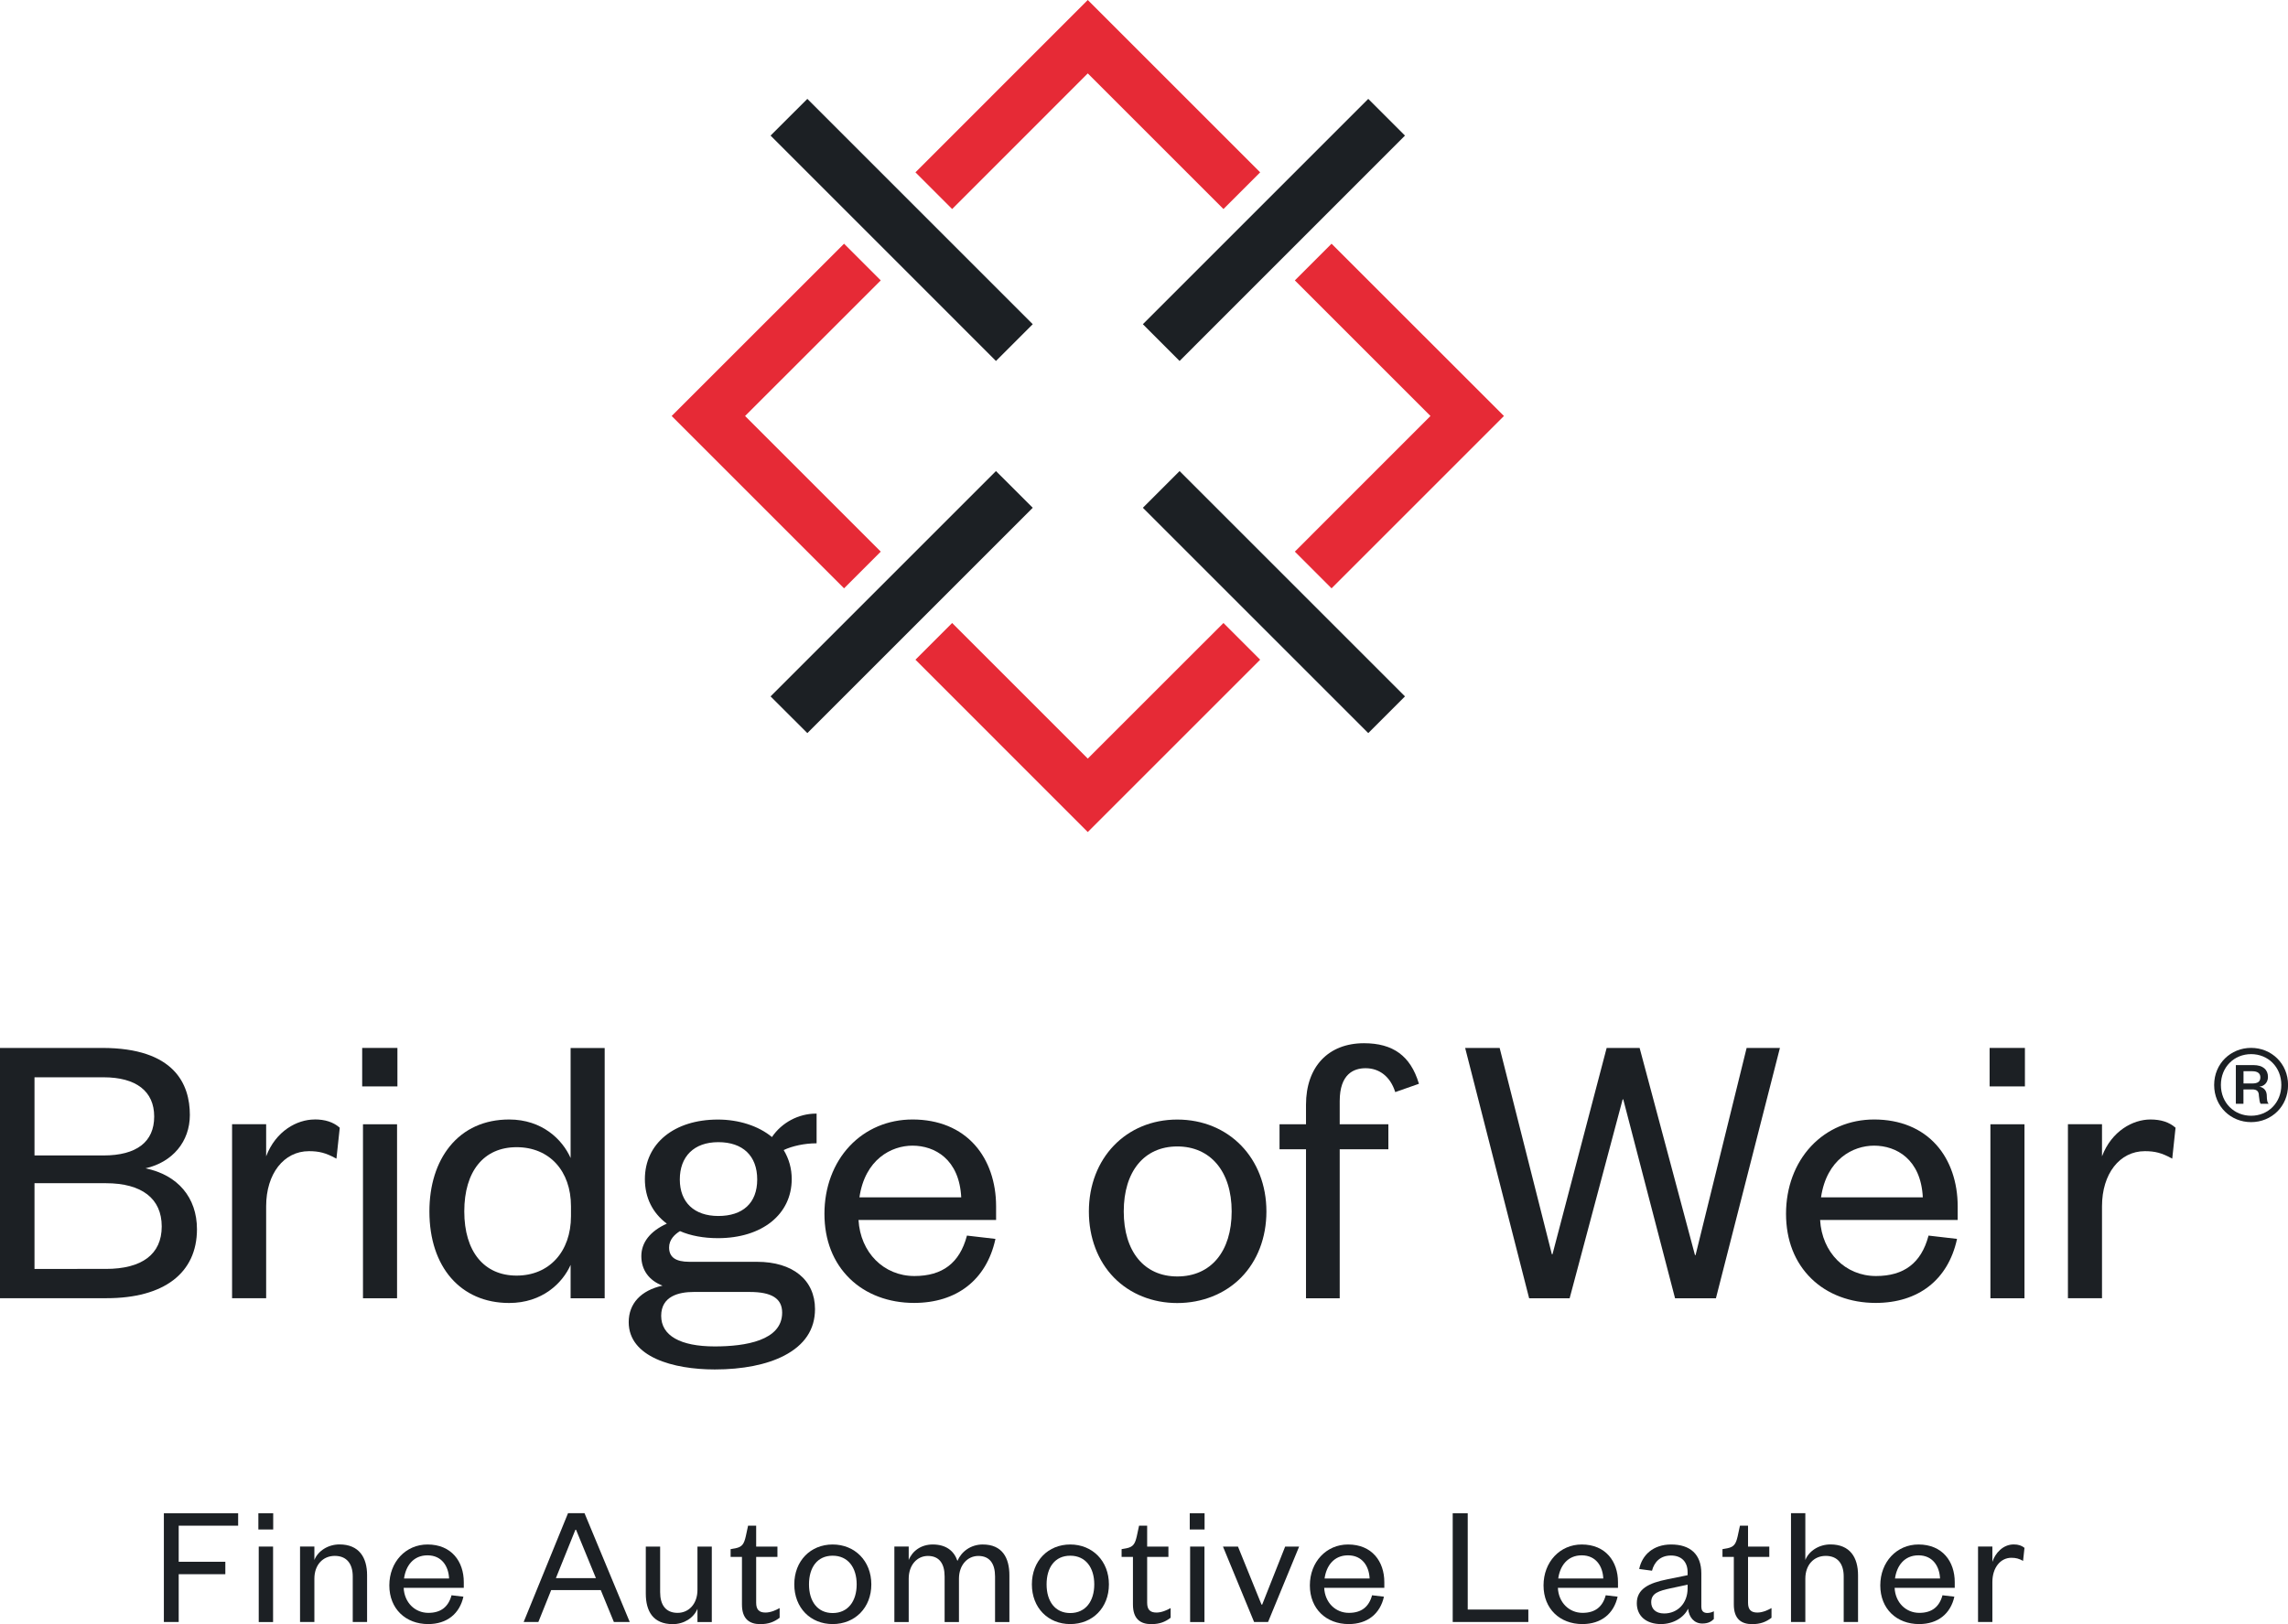 <?xml version="1.0" encoding="UTF-8"?><svg id="Layer_1" xmlns="http://www.w3.org/2000/svg" viewBox="0 0 373.35 265.09"><defs><style>.cls-1{fill:#1c2024;}.cls-1,.cls-2{stroke-width:0px;}.cls-2{fill:#e62a36;}</style></defs><polygon class="cls-2" points="177.5 123.82 155.37 101.69 149.38 107.68 177.5 135.81 205.63 107.68 199.64 101.69 177.5 123.82 177.5 123.82"/><polygon class="cls-2" points="109.6 67.9 137.73 96.03 143.72 90.04 121.58 67.9 143.72 45.77 137.73 39.78 109.6 67.9 109.6 67.9"/><polygon class="cls-2" points="211.29 45.77 233.42 67.9 211.29 90.04 217.28 96.03 245.41 67.9 217.28 39.78 211.29 45.77 211.29 45.77"/><polygon class="cls-2" points="149.38 28.13 155.37 34.12 177.5 11.98 199.64 34.12 205.63 28.13 177.5 0 149.38 28.13 149.38 28.13"/><polygon class="cls-1" points="131.74 119.66 125.74 113.67 162.52 76.89 168.52 82.88 131.74 119.66 131.74 119.66"/><polygon class="cls-1" points="192.48 58.92 186.49 52.92 223.27 16.14 229.26 22.13 192.48 58.92 192.48 58.92"/><polygon class="cls-1" points="162.52 58.92 125.74 22.13 131.74 16.14 168.52 52.92 162.52 58.92 162.52 58.92"/><polygon class="cls-1" points="223.27 119.66 186.49 82.88 192.48 76.89 229.26 113.67 223.27 119.66 223.27 119.66"/><path class="cls-1" d="m5.63,193.13h11.64c5.88,0,9.12,2.51,9.12,7.06s-3.24,6.93-9.12,6.93H5.63v-13.99h0Zm0-4.53v-12.76h11.25c5.34,0,8.28,2.28,8.28,6.41s-2.86,6.35-8.28,6.35H5.63Zm18.11,2.1c4.42-1,7.24-4.37,7.24-8.71,0-4.99-2.48-10.94-14.3-10.94H0v40.85h17.39c9.37,0,14.75-4.11,14.75-11.26,0-5.17-3.13-8.86-8.4-9.94h0Z"/><path class="cls-1" d="m51.33,182.73c-2.85,0-6.33,1.87-7.9,6.01v-5.24h-5.56v28.4h5.56v-15.01c0-5.3,2.88-8.99,6.99-8.99,1.66,0,2.75.29,4.34,1.15l.14.07.54-5.04-.04-.04c-1.02-.89-2.35-1.32-4.07-1.32h0Z"/><polygon class="cls-1" points="59.23 211.91 64.79 211.91 64.79 183.51 59.23 183.51 59.23 211.91 59.23 211.91"/><polygon class="cls-1" points="59.1 177.33 64.85 177.33 64.85 171.05 59.1 171.05 59.1 177.33 59.1 177.33"/><path class="cls-1" d="m93.17,196.9v1.61c0,5.8-3.56,9.7-8.87,9.7s-8.54-3.92-8.54-10.48,3.19-10.48,8.54-10.48,8.87,3.87,8.87,9.64h0Zm-.06-7.88c-1.32-3-4.63-6.29-10.03-6.29-4.01,0-7.36,1.51-9.68,4.37-2.18,2.69-3.33,6.37-3.33,10.64,0,9.08,5.11,14.94,13.01,14.94,5.41,0,8.72-3.25,10.03-6.22v5.45h5.56v-40.85h-5.56v17.96h0Z"/><path class="cls-1" d="m117.21,198.48c-3.93,0-6.28-2.23-6.28-5.96s2.29-6.09,6.28-6.09,6.35,2.22,6.35,6.09-2.37,5.96-6.35,5.96h0Zm-.58,21.29c-5.63,0-8.74-1.77-8.74-4.99s2.89-3.9,5.32-3.9h9.1c3.63,0,5.32,1.07,5.32,3.38,0,4.55-5.98,5.51-10.99,5.51h0Zm9.33-34.18c-2.19-1.81-5.4-2.85-8.82-2.85-7.12,0-11.91,3.9-11.91,9.72,0,3.01,1.24,5.52,3.58,7.27-2.72,1.23-4.16,3.07-4.16,5.31s1.25,3.97,3.46,4.81c-3.52.77-5.52,2.92-5.52,5.96,0,5.69,7.25,7.72,14.04,7.72,4.56,0,8.48-.78,11.32-2.25,3.34-1.73,5.04-4.28,5.04-7.6,0-4.76-3.62-7.72-9.46-7.72h-11.03c-2.26,0-3.32-.75-3.32-2.35,0-1.29.95-2.16,1.78-2.66,1.71.75,3.85,1.15,6.19,1.15,7.2,0,12.04-3.88,12.04-9.65,0-1.7-.44-3.29-1.31-4.73,1.4-.67,3.45-1.1,5.27-1.1h.1v-4.85h-.1c-2.84,0-5.59,1.46-7.18,3.82h0Z"/><path class="cls-1" d="m148.89,187c3.65,0,7.65,2.22,7.96,8.44h-16.61c.91-6.23,5.23-8.44,8.66-8.44h0Zm0-4.27c-3.98,0-7.62,1.54-10.25,4.34-2.65,2.82-4.11,6.74-4.11,11.05s1.43,7.95,4.14,10.59c2.62,2.56,6.34,3.96,10.48,3.96,6.97,0,11.8-3.77,13.26-10.34l.02-.11-4.65-.54-.02.09c-1.18,4.38-3.97,6.51-8.55,6.51-5,0-8.82-3.84-9.12-9.15h22.45v-2.23c0-3.94-1.22-7.48-3.44-9.98-2.43-2.74-5.96-4.19-10.21-4.19h0Z"/><path class="cls-1" d="m192.11,208.35c-5.39,0-8.74-4.06-8.74-10.61s3.35-10.61,8.74-10.61,8.87,4.06,8.87,10.61-3.4,10.61-8.87,10.61h0Zm0-25.61c-8.36,0-14.43,6.31-14.43,15.01,0,4.25,1.45,8.08,4.09,10.78,2.62,2.68,6.29,4.16,10.33,4.16s7.78-1.48,10.42-4.16c2.67-2.71,4.13-6.54,4.13-10.78,0-8.7-6.12-15.01-14.56-15.01h0Z"/><path class="cls-1" d="m222.57,170.28c-5.83,0-9.46,3.85-9.46,10.04v3.19h-4.32v4.08h4.32v24.32h5.5v-24.32h7.94v-4.08h-7.94v-3.77c0-4.45,2.3-5.38,4.22-5.38,2.27,0,4.02,1.38,4.81,3.8l.03.1,3.87-1.36-.03-.09c-1.35-4.45-4.19-6.53-8.94-6.53h0Z"/><polygon class="cls-1" points="276.68 204.86 276.58 204.86 267.57 171.13 267.55 171.05 262.17 171.05 253.33 204.73 253.23 204.73 244.73 171.13 244.71 171.05 239.08 171.05 249.5 211.83 249.52 211.91 256.13 211.91 264.78 179.45 264.88 179.45 273.31 211.83 273.33 211.91 280 211.91 290.41 171.18 290.45 171.05 285.01 171.05 276.68 204.86 276.68 204.86"/><path class="cls-1" d="m305.8,187c3.65,0,7.65,2.22,7.96,8.44h-16.61c.91-6.23,5.22-8.44,8.66-8.44h0Zm0-4.27c-3.98,0-7.62,1.54-10.25,4.34-2.65,2.82-4.11,6.74-4.11,11.05s1.43,7.95,4.14,10.59c2.62,2.56,6.34,3.96,10.48,3.96,6.97,0,11.8-3.77,13.26-10.34l.02-.11-4.65-.54-.02.09c-1.18,4.38-3.97,6.51-8.55,6.51-5,0-8.82-3.84-9.12-9.15h22.45v-2.23c0-3.94-1.22-7.48-3.44-9.98-2.43-2.74-5.96-4.19-10.21-4.19h0Z"/><polygon class="cls-1" points="324.79 211.91 330.35 211.91 330.35 183.51 324.79 183.51 324.79 211.91 324.79 211.91"/><polygon class="cls-1" points="324.66 177.33 330.42 177.33 330.42 171.05 324.66 171.05 324.66 177.33 324.66 177.33"/><path class="cls-1" d="m354.97,184.05c-1.02-.89-2.35-1.32-4.07-1.32-2.85,0-6.33,1.87-7.9,6.01v-5.24h-5.56v28.4h5.56v-15.01c0-5.3,2.88-8.99,6.99-8.99,1.66,0,2.75.29,4.34,1.15l.13.07.54-5.04-.04-.04h0Z"/><polygon class="cls-1" points="26.74 264.75 26.74 247 38.86 247 38.86 249.03 29.16 249.03 29.16 254.92 36.77 254.92 36.77 256.95 29.16 256.95 29.16 264.75 26.74 264.75 26.74 264.75"/><path class="cls-1" d="m44.56,252.44v12.32h-2.34v-12.32h2.34Zm-2.4-5.44h2.42v2.65h-2.42v-2.65h0Z"/><path class="cls-1" d="m51.3,264.75h-2.34v-12.32h2.34v2.2c.59-1.49,2.25-2.54,4.09-2.54,3.21,0,4.51,2.14,4.51,5.02v7.64h-2.34v-7.44c0-2.06-.99-3.35-2.93-3.35s-3.33,1.47-3.33,3.72v7.07h0Z"/><path class="cls-1" d="m73.28,257.65c-.08-1.97-1.18-3.78-3.52-3.78s-3.55,1.75-3.83,3.78h7.36Zm2.34,2.96c-.62,2.79-2.68,4.48-5.75,4.48-3.66,0-6.34-2.48-6.34-6.31s2.68-6.68,6.23-6.68c3.92,0,5.92,2.79,5.92,6.14v.93h-9.81c.11,2.4,1.83,4.09,4.03,4.09,2.06,0,3.27-.99,3.78-2.87l1.94.23h0Z"/><path class="cls-1" d="m90.7,257.59h6.54l-3.24-7.89h-.11l-3.18,7.89h0Zm4.68-10.6l7.38,17.76h-2.59l-2.14-5.21h-8.09l-2.09,5.21h-2.4l7.24-17.76h2.68Z"/><path class="cls-1" d="m113.81,252.44h2.34v12.32h-2.34v-2.17c-.59,1.47-2.17,2.51-4.03,2.51-3.21,0-4.4-2.11-4.4-4.99v-7.67h2.34v7.44c0,2.06.9,3.38,2.85,3.38,1.83,0,3.24-1.47,3.24-3.75v-7.07h0Z"/><path class="cls-1" d="m121.08,254.13h-1.86v-1.27l.79-.14c1.16-.23,1.41-.79,1.69-1.97l.37-1.72h1.32v3.41h3.47v1.69h-3.47v7.47c0,1.1.45,1.61,1.52,1.61.79,0,1.61-.34,2.31-.73v1.58c-.9.68-1.8,1.04-3.16,1.04-1.75,0-2.99-.82-2.99-3.21v-7.75h0Z"/><path class="cls-1" d="m135.87,263.29c2.51,0,3.92-1.94,3.92-4.68s-1.41-4.68-3.92-4.68-3.86,1.92-3.86,4.68,1.38,4.68,3.86,4.68h0Zm0,1.8c-3.61,0-6.26-2.65-6.26-6.48s2.65-6.51,6.26-6.51,6.31,2.68,6.31,6.51-2.68,6.48-6.31,6.48h0Z"/><path class="cls-1" d="m160.37,252.1c3.21,0,4.34,2.23,4.34,5.02v7.64h-2.34v-7.44c0-2.06-.85-3.35-2.73-3.35-1.75,0-3.16,1.47-3.16,3.72v7.07h-2.34v-7.44c0-2.06-.85-3.35-2.73-3.35-1.75,0-3.13,1.47-3.13,3.72v7.07h-2.34v-12.32h2.34v2.2c.59-1.49,2.03-2.54,3.92-2.54,2.2,0,3.49,1.07,4.03,2.68.65-1.52,2.17-2.68,4.14-2.68h0Z"/><path class="cls-1" d="m174.64,263.29c2.51,0,3.92-1.94,3.92-4.68s-1.41-4.68-3.92-4.68-3.86,1.92-3.86,4.68,1.38,4.68,3.86,4.68h0Zm0,1.8c-3.61,0-6.26-2.65-6.26-6.48s2.65-6.51,6.26-6.51,6.31,2.68,6.31,6.51-2.68,6.48-6.31,6.48h0Z"/><path class="cls-1" d="m184.88,254.13h-1.86v-1.27l.79-.14c1.16-.23,1.41-.79,1.69-1.97l.37-1.72h1.32v3.41h3.47v1.69h-3.47v7.47c0,1.1.45,1.61,1.52,1.61.79,0,1.61-.34,2.31-.73v1.58c-.9.68-1.8,1.04-3.16,1.04-1.75,0-2.99-.82-2.99-3.21v-7.75h0Z"/><path class="cls-1" d="m196.54,252.44v12.32h-2.34v-12.32h2.34Zm-2.4-5.44h2.42v2.65h-2.42v-2.65h0Z"/><polygon class="cls-1" points="204.64 264.75 199.56 252.44 202.01 252.44 205.85 261.91 205.96 261.91 209.71 252.44 211.99 252.44 206.92 264.75 204.64 264.75 204.64 264.75"/><path class="cls-1" d="m223.49,257.65c-.08-1.97-1.18-3.78-3.52-3.78s-3.55,1.75-3.83,3.78h7.36Zm2.34,2.96c-.62,2.79-2.68,4.48-5.75,4.48-3.66,0-6.34-2.48-6.34-6.31s2.68-6.68,6.23-6.68c3.92,0,5.92,2.79,5.92,6.14v.93h-9.81c.11,2.4,1.83,4.09,4.03,4.09,2.06,0,3.27-.99,3.78-2.87l1.94.23h0Z"/><polygon class="cls-1" points="239.5 247 239.5 262.72 249.39 262.72 249.39 264.75 237.05 264.75 237.05 247 239.5 247 239.5 247"/><path class="cls-1" d="m261.62,257.65c-.08-1.97-1.18-3.78-3.52-3.78s-3.55,1.75-3.83,3.78h7.36Zm2.34,2.96c-.62,2.79-2.68,4.48-5.75,4.48-3.66,0-6.34-2.48-6.34-6.31s2.68-6.68,6.23-6.68c3.92,0,5.92,2.79,5.92,6.14v.93h-9.81c.11,2.4,1.83,4.09,4.03,4.09,2.06,0,3.27-.99,3.78-2.87l1.94.23h0Z"/><path class="cls-1" d="m275.38,258.66l-2.76.59c-1.94.42-3.18.79-3.18,2.28,0,1.04.7,1.83,2.11,1.83,2.17,0,3.83-1.63,3.83-4.11v-.59h0Zm2.25,3.66c0,.65.37.96.96.96.28,0,.73-.08,1.07-.28v1.27c-.42.42-.93.73-1.89.73-1.27,0-2.17-.96-2.31-2.42-.68,1.44-2.42,2.51-4.42,2.51-2.4,0-3.95-1.3-3.95-3.41,0-2.34,2-3.3,4.96-3.89l3.33-.68v-.48c0-1.69-.99-2.73-2.71-2.73s-2.73,1.04-3.1,2.48l-2.09-.28c.48-2.31,2.31-4,5.21-4,3.1,0,4.93,1.58,4.93,4.71v5.52h0Z"/><path class="cls-1" d="m282.93,254.13h-1.86v-1.27l.79-.14c1.16-.23,1.41-.79,1.69-1.97l.37-1.72h1.32v3.41h3.47v1.69h-3.47v7.47c0,1.1.45,1.61,1.52,1.61.79,0,1.61-.34,2.31-.73v1.58c-.9.68-1.8,1.04-3.16,1.04-1.75,0-2.99-.82-2.99-3.21v-7.75h0Z"/><path class="cls-1" d="m294.59,264.75h-2.34v-17.76h2.34v7.64c.59-1.49,2.25-2.54,4.09-2.54,3.21,0,4.51,2.14,4.51,5.02v7.64h-2.34v-7.44c0-2.06-.99-3.35-2.93-3.35s-3.33,1.47-3.33,3.72v7.07h0Z"/><path class="cls-1" d="m316.57,257.65c-.08-1.97-1.18-3.78-3.52-3.78s-3.55,1.75-3.83,3.78h7.36Zm2.34,2.96c-.62,2.79-2.68,4.48-5.75,4.48-3.66,0-6.34-2.48-6.34-6.31s2.68-6.68,6.23-6.68c3.92,0,5.92,2.79,5.92,6.14v.93h-9.81c.11,2.4,1.83,4.09,4.03,4.09,2.06,0,3.27-.99,3.78-2.87l1.94.23h0Z"/><path class="cls-1" d="m330.13,254.78c-.68-.37-1.16-.51-1.92-.51-1.78,0-3.1,1.61-3.1,3.97v6.51h-2.34v-12.32h2.34v2.51c.45-1.41,1.72-2.85,3.49-2.85.76,0,1.32.2,1.75.56l-.23,2.11h0Z"/><path class="cls-1" d="m367.5,176.85c.93,0,1.34-.31,1.34-1,0-.62-.41-1-1.34-1h-1.41v2h1.41Zm1.38,3.31c-.14-.17-.21-.62-.28-1.31,0-.72-.34-1.03-1.07-1.03h-1.45v2.34h-1.24v-6.31h2.86c1.58,0,2.38.76,2.38,1.93,0,.93-.62,1.52-1.41,1.59.72.14,1.14.59,1.21,1.31.03.93.07,1.24.31,1.48h-1.31Zm-1.55-8.1c-2.76,0-4.93,2.1-4.93,5.03s2.17,5.03,4.93,5.03,4.93-2.1,4.93-5.03-2.17-5.03-4.93-5.03h0Zm0,11.1c-3.31,0-6.03-2.55-6.03-6.06s2.72-6.06,6.03-6.06,6.03,2.55,6.03,6.06-2.72,6.06-6.03,6.06h0Z"/></svg>